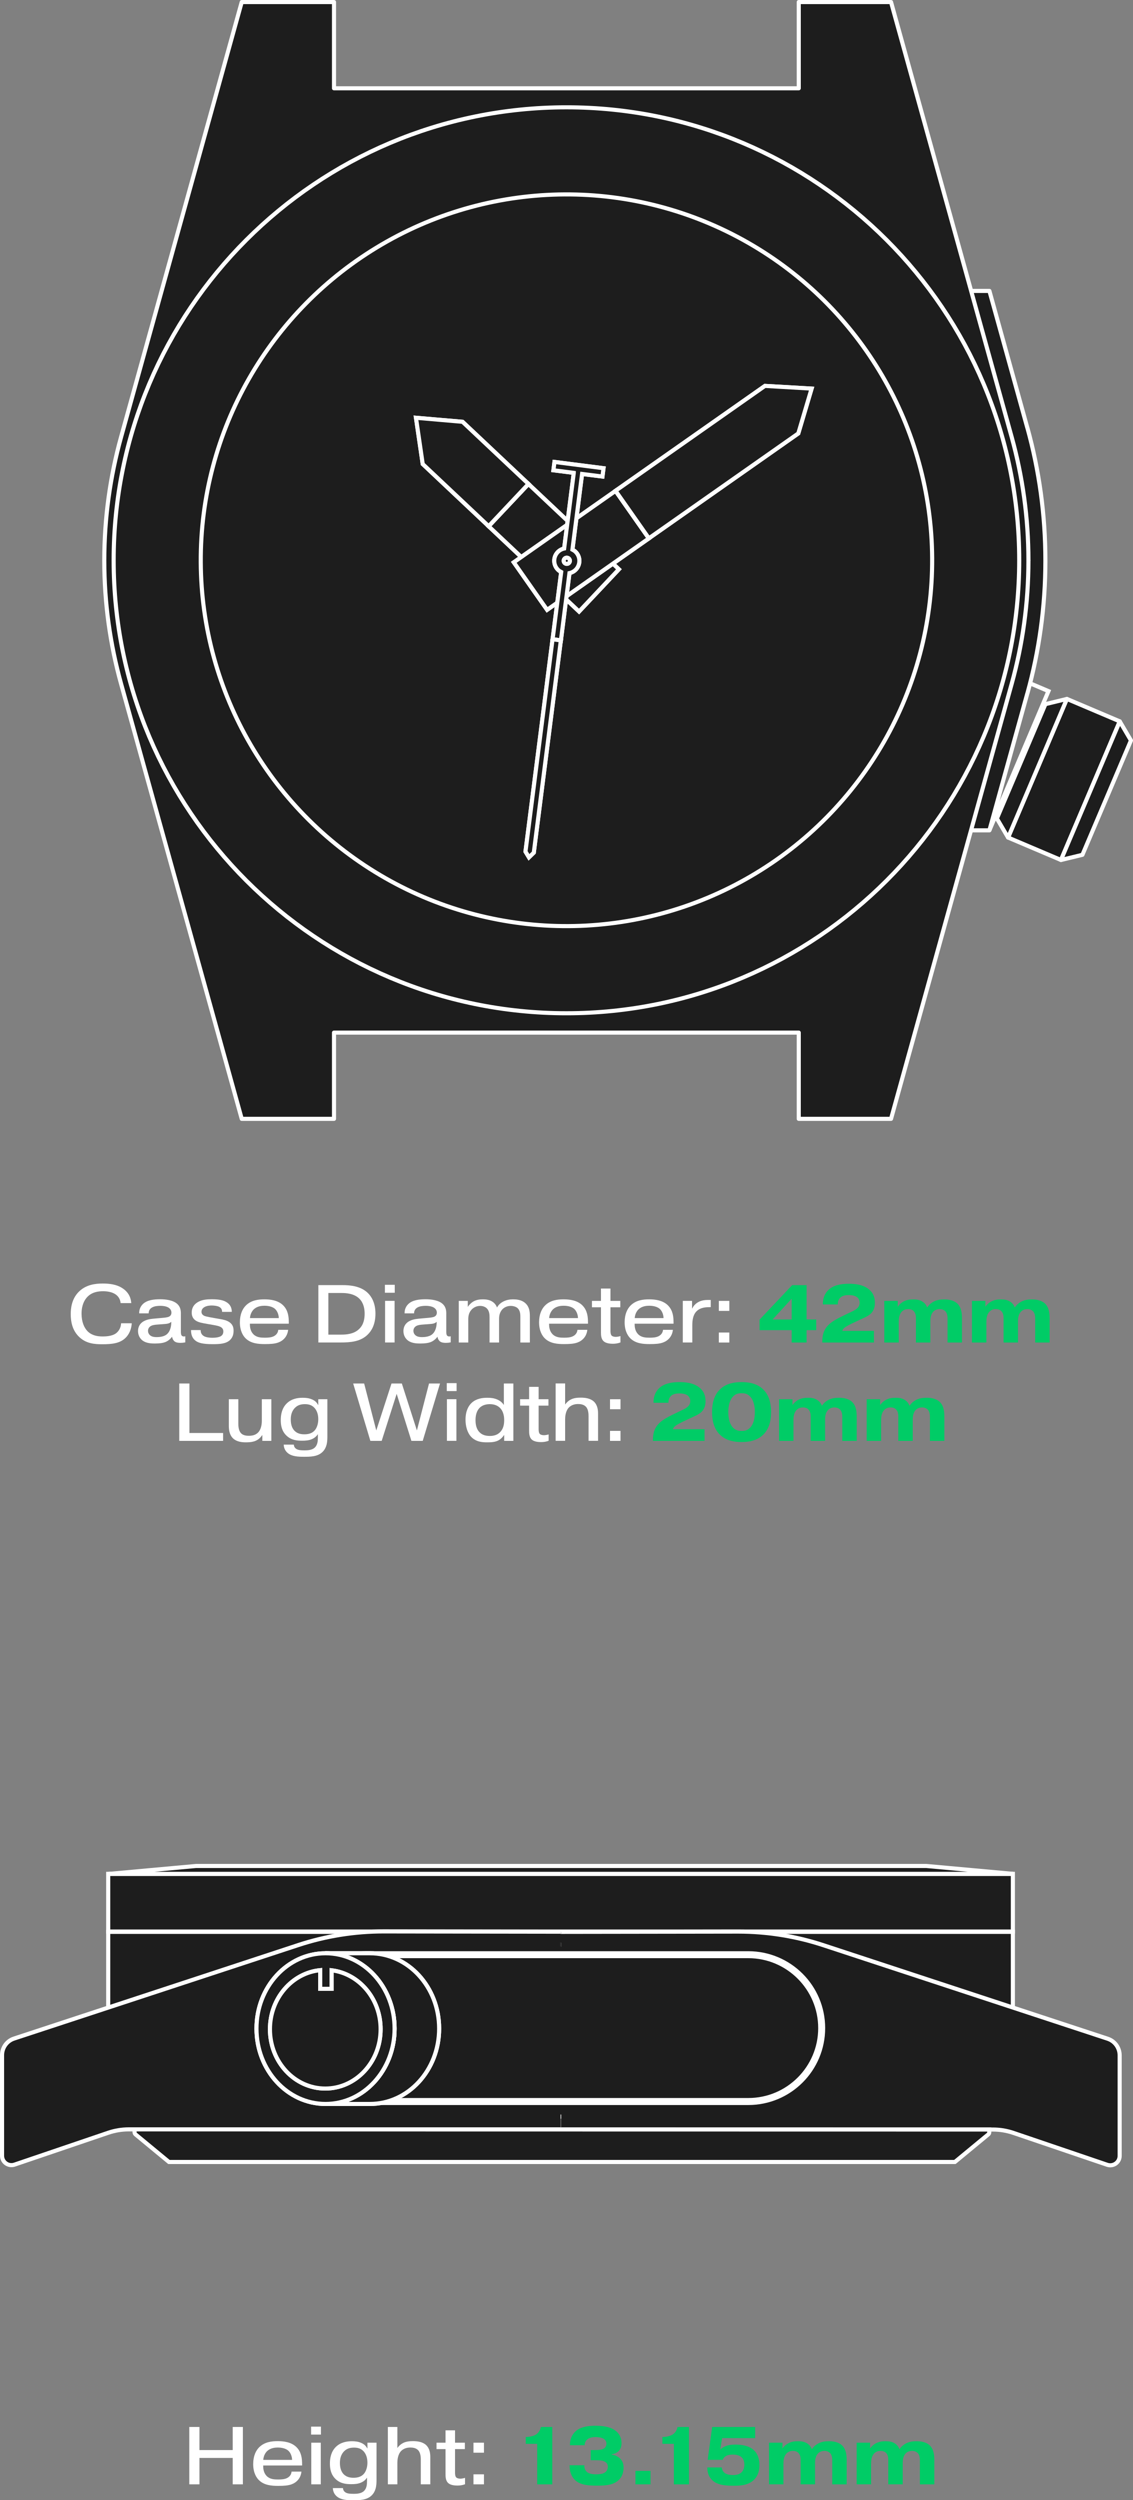 <?xml version="1.0" encoding="UTF-8"?>
<svg id="Layer_2" data-name="Layer 2" xmlns="http://www.w3.org/2000/svg" viewBox="0 0 276.63 610.19">
  <rect x="0" y="0" width="276.63" height="610.19" fill="#808080" stroke="none"/>
  <defs>
    <style>
      .cls-1, .cls-2 {
        stroke-miterlimit: 10;
      }

      .cls-1, .cls-2, .cls-3 {
        stroke: #fff;
      }

      .cls-1, .cls-3 {
        fill: #1d1d1d;
      }

      .cls-2 {
        fill: none;
      }

      .cls-3 {
        stroke-linejoin: round;
      }

      .cls-4 {
        fill: #fff;
      }

      .cls-4, .cls-5 {
        stroke-width: 0px;
      }

      .cls-5 {
        fill: #0c6;
      }
    </style>
  </defs>
  <g id="Layer_2-2" data-name="Layer 2">
    <g>
      <path class="cls-4" d="m32.17,322.95c-.08,1.48-.68,2.7-1.42,3.46-1.36,1.42-3.3,1.66-5.76,1.66-1.9,0-4.08-.14-5.84-1.96-1.52-1.58-1.88-3.6-1.88-5.4,0-1.4.22-3.68,1.94-5.42,1.72-1.74,3.98-2.04,5.9-2.04,1.56,0,3.32.2,4.72,1.1,1.76,1.12,2.14,2.62,2.22,3.68h-2.6c-.1-1.06-.64-1.7-1.16-2.08-.94-.7-2.3-.82-3.1-.82-1.2,0-2.68.18-3.84,1.36-.68.7-1.44,1.96-1.44,4.12,0,2,.64,3.44,1.46,4.28,1.08,1.08,2.48,1.28,3.72,1.28.74,0,2.26-.06,3.22-.76.56-.42,1.2-1.22,1.26-2.46h2.6Z"/>
      <path class="cls-4" d="m33.98,320.53c-.02-1.08.44-1.8.88-2.24,1.04-1.04,2.76-1.2,4.3-1.2,1.24,0,3.22.2,4.22,1.24.88.9.78,1.96.78,2.72v3.92c0,.52.06.82.2.98.06.08.22.22.52.22.16,0,.28-.02.36-.06v1.5c-.38.08-.74.12-1.16.12-.38,0-1.02-.02-1.44-.34-.3-.22-.56-.66-.62-1.16-.4.54-1,1.06-1.68,1.32-.52.2-1.28.34-2.52.34-.8,0-2.02-.04-2.92-.66-.6-.42-1.2-1.2-1.2-2.38,0-.92.38-1.54.74-1.9.24-.26.82-.72,1.92-.96.64-.14,1.36-.18,2.2-.26l1.14-.1c.94-.08,1.52-.18,1.84-.48.18-.16.32-.42.32-.78,0-.44-.18-.94-.82-1.3-.6-.32-1.42-.38-1.88-.38-.66,0-1.5.08-2.06.42-.68.4-.8.98-.8,1.42h-2.32Zm7.84,2.06c-.52.48-1.04.5-2.1.58l-1.1.08c-.94.06-1.44.16-1.82.38-.32.2-.66.56-.66,1.16,0,.5.24.9.56,1.14.46.36,1.1.4,1.58.4.7,0,1.64-.12,2.28-.56,1.18-.82,1.26-2.52,1.26-3v-.18Z"/>
      <path class="cls-4" d="m48.99,324.61v.06c0,.82.46,1.22.8,1.42.54.32,1.48.4,2.02.4,1.26,0,1.82-.24,1.98-.32.48-.24.74-.62.74-1.24,0-.58-.32-.92-.78-1.14-.38-.18-.86-.28-1.86-.46l-1.28-.22c-1.24-.22-2.06-.36-2.7-.74-.72-.44-1.1-1.08-1.1-2.02,0-1,.4-1.92,1.48-2.56,1.1-.66,2.46-.7,3.44-.7,1.78,0,2.74.24,3.42.62,1.26.7,1.44,1.72,1.44,2.46h-2.36c0-.38-.08-.88-.7-1.22-.44-.24-1.26-.34-1.84-.34-.28,0-1.12.02-1.76.38-.66.38-.74.9-.74,1.18s.12.66.6.92c.2.12.56.24,2.5.58l1.38.24c.7.12,1.7.28,2.44.84.72.56.92,1.22.92,2s-.16,1.6-.86,2.28c-.98.94-2.52,1.02-4.26,1.02-2.42,0-3.4-.34-3.96-.7-1.14-.74-1.3-1.84-1.3-2.68v-.06h2.34Z"/>
      <path class="cls-4" d="m70.35,324.55c-.16,1.56-1.14,2.64-2.42,3.1-.82.3-1.84.38-3.26.38-1.6,0-3.44-.14-4.72-1.42-.5-.5-1.38-1.66-1.38-3.9,0-2.04.7-3.34,1.46-4.1,1.3-1.3,3.06-1.5,4.52-1.5s3.38.22,4.64,1.52c1.18,1.22,1.32,2.78,1.32,4.12v.3h-9.5v.12c0,.66.1,1.66.82,2.42.78.82,1.86.88,2.82.88.8,0,1.62-.04,2.28-.4.78-.44.96-1.06,1.02-1.52h2.4Zm-2.28-2.86c-.02-.94-.42-1.82-.96-2.28-.82-.7-2.12-.74-2.56-.74-.64,0-1.7.1-2.5.8-.5.44-.96,1.22-1.02,2.22h7.04Z"/>
      <path class="cls-4" d="m83.63,313.64c1.82,0,4.44.2,6.2,1.94.8.78,1.84,2.32,1.84,5.02s-1,4.24-1.88,5.1c-1.74,1.72-4.12,1.94-6.66,1.94h-5.4v-14h5.9Zm-3.46,12.08h3.18c1.26,0,3.02-.14,4.28-1.32,1.16-1.06,1.4-2.52,1.4-3.8,0-1.06-.2-2.58-1.3-3.66-1.28-1.26-3.22-1.38-4.32-1.38h-3.24v10.16Z"/>
      <path class="cls-4" d="m93.98,313.56h2.4v1.94h-2.4v-1.94Zm2.36,3.92v10.16h-2.32v-10.16h2.32Z"/>
      <path class="cls-4" d="m98.78,320.53c-.02-1.08.44-1.8.88-2.24,1.04-1.04,2.76-1.2,4.3-1.2,1.24,0,3.22.2,4.22,1.24.88.9.78,1.96.78,2.72v3.92c0,.52.06.82.2.98.06.08.22.22.52.22.16,0,.28-.02.36-.06v1.5c-.38.08-.74.12-1.16.12-.38,0-1.02-.02-1.44-.34-.3-.22-.56-.66-.62-1.16-.4.54-1,1.06-1.68,1.32-.52.2-1.28.34-2.52.34-.8,0-2.02-.04-2.92-.66-.6-.42-1.2-1.2-1.2-2.38,0-.92.38-1.54.74-1.9.24-.26.82-.72,1.92-.96.64-.14,1.36-.18,2.2-.26l1.14-.1c.94-.08,1.52-.18,1.84-.48.18-.16.32-.42.32-.78,0-.44-.18-.94-.82-1.3-.6-.32-1.42-.38-1.88-.38-.66,0-1.5.08-2.06.42-.68.4-.8.98-.8,1.42h-2.32Zm7.84,2.06c-.52.48-1.04.5-2.1.58l-1.1.08c-.94.06-1.44.16-1.82.38-.32.2-.66.56-.66,1.16,0,.5.24.9.56,1.14.46.36,1.1.4,1.58.4.7,0,1.64-.12,2.28-.56,1.18-.82,1.26-2.52,1.26-3v-.18Z"/>
      <path class="cls-4" d="m114.21,317.49v1.46c.32-.48.82-1,1.38-1.32.74-.42,1.52-.52,2.3-.52.62,0,1.48.06,2.22.5.44.26.96.72,1.24,1.5.3-.56.74-1.04,1.48-1.44.84-.44,1.68-.56,2.42-.56.66,0,2.02.04,3,.92,1.02.92,1.12,2.1,1.12,3.24v6.38h-2.32v-6.26c0-.54-.02-1.48-.62-2.08-.42-.42-1.14-.6-1.74-.6-.68,0-1.42.24-1.96.76-.42.42-.88,1.16-.88,2.34v5.84h-2.32v-6.22c0-.62-.06-1.58-.74-2.18-.38-.34-.96-.54-1.56-.54-.8,0-1.56.34-2.08.9-.7.74-.82,1.62-.82,2.38v5.66h-2.32v-10.16h2.2Z"/>
      <path class="cls-4" d="m143.4,324.55c-.16,1.56-1.14,2.64-2.42,3.1-.82.3-1.84.38-3.26.38-1.6,0-3.44-.14-4.72-1.42-.5-.5-1.38-1.66-1.38-3.9,0-2.04.7-3.34,1.46-4.1,1.3-1.3,3.06-1.5,4.52-1.5s3.38.22,4.64,1.52c1.18,1.22,1.32,2.78,1.32,4.12v.3h-9.5v.12c0,.66.1,1.66.82,2.42.78.82,1.86.88,2.82.88.8,0,1.62-.04,2.28-.4.78-.44.96-1.06,1.02-1.52h2.4Zm-2.28-2.86c-.02-.94-.42-1.82-.96-2.28-.82-.7-2.12-.74-2.56-.74-.64,0-1.7.1-2.5.8-.5.44-.96,1.22-1.02,2.22h7.04Z"/>
      <path class="cls-4" d="m144.53,317.49h2.2v-3.02h2.32v3.02h2.4v1.56h-2.4v5.74c0,.32.02.88.28,1.16.22.24.68.32,1,.32.34,0,.8-.08,1.16-.2v1.56c-.66.24-1.22.32-1.86.32-.56,0-1.68-.06-2.28-.64-.58-.56-.62-1.48-.62-2.06v-6.2h-2.2v-1.56Z"/>
      <path class="cls-4" d="m164.29,324.55c-.16,1.56-1.14,2.64-2.42,3.1-.82.3-1.84.38-3.26.38-1.6,0-3.44-.14-4.72-1.42-.5-.5-1.38-1.66-1.38-3.9,0-2.04.7-3.34,1.46-4.1,1.3-1.3,3.06-1.5,4.52-1.5s3.38.22,4.64,1.52c1.18,1.22,1.32,2.78,1.32,4.12v.3h-9.5v.12c0,.66.1,1.66.82,2.42.78.82,1.86.88,2.82.88.8,0,1.62-.04,2.28-.4.78-.44.96-1.06,1.02-1.52h2.4Zm-2.28-2.86c-.02-.94-.42-1.82-.96-2.28-.82-.7-2.12-.74-2.56-.74-.64,0-1.7.1-2.5.8-.5.44-.96,1.22-1.02,2.22h7.04Z"/>
      <path class="cls-4" d="m173.53,319.02h-.18c-.7,0-2.22-.04-3.26.98-.9.88-1.06,2.22-1.06,3.5v4.14h-2.32v-10.16h2.26v1.86h.04c.2-.4.62-1.1,1.52-1.58.92-.5,1.92-.5,2.62-.5h.38v1.76Z"/>
      <path class="cls-4" d="m175.51,317.49h2.56v2.44h-2.56v-2.44Zm0,7.72h2.56v2.44h-2.56v-2.44Z"/>
      <path class="cls-5" d="m185.45,324.63v-2.56l7.96-8.42h3.52v8.38h2.36v2.6h-2.36v3.02h-3.64v-3.02h-7.84Zm7.84-2.6v-5.08l-4.66,5.08h4.66Z"/>
      <path class="cls-5" d="m213.37,327.65h-12.6v-.1c0-1.4.16-2.94,1.66-4.34.82-.76,1.9-1.34,3.04-1.9l1.56-.76c.88-.42,1.58-.7,2.12-1.14.46-.38.74-.84.74-1.46,0-.82-.42-1.26-.84-1.5-.34-.2-.9-.38-1.84-.38-.62,0-1.42.08-1.98.56-.24.22-.68.7-.68,1.58v.14h-3.64v-.08c0-1.92.82-3.06,1.68-3.74,1.44-1.14,3.58-1.22,4.68-1.22,1.38,0,3.2.16,4.56,1.12,1.32.92,1.78,2.12,1.78,3.52,0,1-.24,1.94-1.06,2.7-.68.62-1.64.98-2.52,1.4l-1.24.58c-1.3.6-1.9.94-2.34,1.22-.36.24-.64.46-.8.96h7.72v2.84Z"/>
      <path class="cls-5" d="m219.19,317.49v1.42c.32-.46.76-.92,1.4-1.26.78-.42,1.54-.52,2.44-.52.76,0,1.46.1,2.1.48.74.42,1.06,1.02,1.24,1.48.46-.7,1.02-1.12,1.5-1.38.84-.46,1.72-.58,2.64-.58.82,0,2.3.1,3.26,1.04,1.04,1.02,1.1,2.6,1.1,3.66v5.82h-3.52v-5.86c0-.78-.16-1.42-.58-1.82-.22-.2-.64-.48-1.34-.48-.76,0-1.24.3-1.54.6-.62.62-.74,1.66-.74,2.3v5.26h-3.52v-5.94c0-.5-.04-1.26-.6-1.78-.38-.36-.88-.44-1.28-.44-.54,0-1.04.14-1.48.54-.78.72-.84,1.88-.84,2.64v4.98h-3.52v-10.16h3.28Z"/>
      <path class="cls-5" d="m240.59,317.49v1.42c.32-.46.76-.92,1.4-1.26.78-.42,1.54-.52,2.44-.52.76,0,1.46.1,2.1.48.74.42,1.06,1.02,1.24,1.48.46-.7,1.02-1.12,1.5-1.38.84-.46,1.72-.58,2.64-.58.82,0,2.3.1,3.26,1.04,1.04,1.02,1.1,2.6,1.1,3.66v5.82h-3.52v-5.86c0-.78-.16-1.42-.58-1.82-.22-.2-.64-.48-1.34-.48-.76,0-1.24.3-1.54.6-.62.62-.74,1.66-.74,2.3v5.26h-3.52v-5.94c0-.5-.04-1.26-.6-1.78-.38-.36-.88-.44-1.28-.44-.54,0-1.04.14-1.48.54-.78.72-.84,1.88-.84,2.64v4.98h-3.52v-10.16h3.28Z"/>
      <path class="cls-4" d="m54.47,351.65h-10.7v-14h2.48v12.08h8.22v1.92Z"/>
      <path class="cls-4" d="m64.05,351.65v-1.38h-.06c-.5.8-1.16,1.18-1.56,1.36-.44.2-1.18.38-2.4.38-.92,0-2.24-.12-3.12-.96-1-.96-1.04-2.38-1.04-3.14v-6.42h2.32v6.02c0,1.4.4,2.02.7,2.32.54.52,1.32.58,1.86.58.74,0,1.68-.12,2.36-.9.56-.64.82-1.68.82-2.78v-5.24h2.32v10.16h-2.2Z"/>
      <path class="cls-4" d="m71.73,352.57c.04.38.18.84.78,1.14.36.18.84.26,1.86.26.74,0,1.76-.06,2.42-.62.74-.64.82-1.64.82-2.46v-.88c-.32.5-.76.9-1.42,1.2-.8.36-1.66.4-2.4.4-1.2,0-2.62-.1-3.8-1.2-1.24-1.14-1.44-2.64-1.44-3.82,0-1.36.28-2.9,1.44-4.06,1.2-1.2,2.74-1.4,3.94-1.4.76,0,1.56.08,2.34.44.66.3,1.08.7,1.38,1.3h.06v-1.38h2.22v9.18c0,1.28-.14,2.64-1.16,3.66-1.2,1.2-3.02,1.2-4.58,1.2-1.38,0-2.9-.06-3.92-.9-.5-.42-.96-1.06-1-2.06h2.46Zm5-3.36c.7-.7.98-1.86.98-2.84,0-1.32-.42-2.2-.9-2.74-.74-.82-1.62-.94-2.38-.94-.86,0-1.72.18-2.44.92-.48.5-1,1.34-1,2.8s.44,2.28.9,2.76c.74.76,1.68.88,2.42.88s1.7-.12,2.42-.84Z"/>
      <path class="cls-4" d="m93.19,351.65h-2.76l-4.2-14h2.68l2.96,11.46,3.72-11.46h2.52l3.68,11.46,2.96-11.46h2.68l-4.22,14h-2.76l-3.6-11.48-3.66,11.48Z"/>
      <path class="cls-4" d="m109.08,337.56h2.4v1.94h-2.4v-1.94Zm2.36,3.92v10.16h-2.32v-10.16h2.32Z"/>
      <path class="cls-4" d="m125.34,351.65h-2.24v-1.4h-.06c-.34.56-.84,1.02-1.38,1.3-.78.4-1.74.46-2.64.46-1.04,0-2.7-.02-3.96-1.32-1-1.04-1.4-2.7-1.4-4.2,0-2.18.76-3.44,1.52-4.14,1.14-1.04,2.62-1.22,3.8-1.22.84,0,1.64.08,2.46.44.76.34,1.24.8,1.58,1.32v-5.24h2.32v14Zm-8.26-8.04c-.52.54-.98,1.46-.98,2.98s.44,2.42.98,2.96c.72.74,1.66.9,2.52.9.8,0,1.76-.16,2.52-.94.84-.86.98-2.02.98-2.92,0-.66-.08-2.04-1.02-2.98-.54-.54-1.34-.92-2.48-.92-.62,0-1.72.1-2.52.92Z"/>
      <path class="cls-4" d="m126.99,341.49h2.2v-3.02h2.32v3.02h2.4v1.56h-2.4v5.74c0,.32.02.88.28,1.16.22.24.68.32,1,.32.34,0,.8-.08,1.16-.2v1.56c-.66.24-1.22.32-1.86.32-.56,0-1.68-.06-2.28-.64-.58-.56-.62-1.48-.62-2.06v-6.2h-2.2v-1.56Z"/>
      <path class="cls-4" d="m137.98,337.64v5.14c.36-.52.84-.94,1.34-1.2.8-.42,1.7-.48,2.46-.48.98,0,2.34.12,3.24.98.92.9,1,2.14,1,2.96v6.6h-2.32v-5.92c0-.54,0-1.74-.66-2.42-.58-.6-1.44-.64-1.92-.64-.66,0-1.54.16-2.22.84-.84.86-.92,2.3-.92,2.88v5.26h-2.32v-14h2.32Z"/>
      <path class="cls-4" d="m148.94,341.49h2.56v2.44h-2.56v-2.44Zm0,7.72h2.56v2.44h-2.56v-2.44Z"/>
      <path class="cls-5" d="m172.02,351.65h-12.6v-.1c0-1.4.16-2.94,1.66-4.34.82-.76,1.9-1.34,3.04-1.9l1.56-.76c.88-.42,1.58-.7,2.12-1.14.46-.38.74-.84.74-1.46,0-.82-.42-1.26-.84-1.5-.34-.2-.9-.38-1.84-.38-.62,0-1.42.08-1.98.56-.24.22-.68.7-.68,1.58v.14h-3.64v-.08c0-1.92.82-3.06,1.68-3.74,1.44-1.14,3.58-1.22,4.68-1.22,1.38,0,3.2.16,4.56,1.12,1.32.92,1.78,2.12,1.78,3.52,0,1-.24,1.94-1.06,2.7-.68.62-1.64.98-2.52,1.4l-1.24.58c-1.3.6-1.9.94-2.34,1.22-.36.24-.64.46-.8.96h7.72v2.84Z"/>
      <path class="cls-5" d="m186.34,350.15c-1.6,1.56-3.72,1.78-5.28,1.78s-3.68-.22-5.28-1.78c-1.7-1.66-1.92-3.98-1.92-5.52s.22-3.88,1.92-5.54c1.6-1.56,3.72-1.78,5.28-1.78s3.68.22,5.28,1.78c1.7,1.66,1.92,3.98,1.92,5.54s-.22,3.86-1.92,5.52Zm-7.24-9.44c-.98.9-1.28,2.42-1.28,3.92,0,1.78.44,3.16,1.28,3.92.62.56,1.3.68,1.96.68s1.3-.08,1.96-.68c.98-.9,1.28-2.44,1.28-3.92s-.3-3.02-1.28-3.92c-.68-.64-1.32-.68-1.96-.68s-1.28.04-1.96.68Z"/>
      <path class="cls-5" d="m193.49,341.49v1.42c.32-.46.76-.92,1.4-1.26.78-.42,1.54-.52,2.44-.52.76,0,1.46.1,2.1.48.74.42,1.06,1.02,1.24,1.48.46-.7,1.02-1.12,1.5-1.38.84-.46,1.72-.58,2.64-.58.82,0,2.3.1,3.26,1.04,1.04,1.02,1.1,2.6,1.1,3.66v5.82h-3.52v-5.86c0-.78-.16-1.42-.58-1.82-.22-.2-.64-.48-1.34-.48-.76,0-1.24.3-1.54.6-.62.62-.74,1.66-.74,2.3v5.26h-3.52v-5.94c0-.5-.04-1.26-.6-1.78-.38-.36-.88-.44-1.28-.44-.54,0-1.04.14-1.48.54-.78.72-.84,1.88-.84,2.64v4.98h-3.52v-10.16h3.28Z"/>
      <path class="cls-5" d="m214.89,341.49v1.42c.32-.46.76-.92,1.4-1.26.78-.42,1.54-.52,2.44-.52.76,0,1.46.1,2.1.48.74.42,1.06,1.02,1.24,1.48.46-.7,1.02-1.12,1.5-1.38.84-.46,1.72-.58,2.64-.58.82,0,2.3.1,3.26,1.04,1.04,1.02,1.1,2.6,1.1,3.66v5.82h-3.52v-5.86c0-.78-.16-1.42-.58-1.82-.22-.2-.64-.48-1.34-.48-.76,0-1.24.3-1.54.6-.62.62-.74,1.66-.74,2.3v5.26h-3.52v-5.94c0-.5-.04-1.26-.6-1.78-.38-.36-.88-.44-1.28-.44-.54,0-1.04.14-1.48.54-.78.72-.84,1.88-.84,2.64v4.98h-3.52v-10.16h3.28Z"/>
    </g>
    <g>
      <path class="cls-4" d="m48.7,606.31h-2.48v-14h2.48v5.64h8.12v-5.64h2.48v14h-2.48v-6.44h-8.12v6.44Z"/>
      <path class="cls-4" d="m73.6,603.21c-.16,1.56-1.14,2.64-2.42,3.1-.82.3-1.84.38-3.26.38-1.6,0-3.44-.14-4.72-1.42-.5-.5-1.38-1.66-1.38-3.9,0-2.04.7-3.34,1.46-4.1,1.3-1.3,3.06-1.5,4.52-1.5s3.38.22,4.64,1.52c1.18,1.22,1.32,2.78,1.32,4.12v.3h-9.5v.12c0,.66.1,1.66.82,2.42.78.82,1.86.88,2.82.88.8,0,1.62-.04,2.28-.4.78-.44.96-1.06,1.02-1.52h2.4Zm-2.28-2.86c-.02-.94-.42-1.82-.96-2.28-.82-.7-2.12-.74-2.56-.74-.64,0-1.7.1-2.5.8-.5.44-.96,1.22-1.02,2.22h7.04Z"/>
      <path class="cls-4" d="m75.96,592.23h2.4v1.94h-2.4v-1.94Zm2.36,3.92v10.16h-2.32v-10.16h2.32Z"/>
      <path class="cls-4" d="m83.73,607.23c.04.38.18.84.78,1.14.36.18.84.26,1.86.26.74,0,1.76-.06,2.42-.62.74-.64.82-1.64.82-2.46v-.88c-.32.5-.76.9-1.42,1.2-.8.36-1.66.4-2.4.4-1.2,0-2.62-.1-3.8-1.2-1.24-1.14-1.44-2.64-1.44-3.82,0-1.36.28-2.9,1.44-4.06s2.74-1.4,3.94-1.4c.76,0,1.56.08,2.34.44.66.3,1.08.7,1.38,1.3h.06v-1.38h2.22v9.18c0,1.28-.14,2.64-1.16,3.66-1.2,1.2-3.02,1.2-4.58,1.2-1.38,0-2.9-.06-3.92-.9-.5-.42-.96-1.06-1-2.06h2.46Zm5-3.36c.7-.7.98-1.86.98-2.84,0-1.32-.42-2.2-.9-2.74-.74-.82-1.62-.94-2.38-.94-.86,0-1.72.18-2.44.92-.48.5-1,1.34-1,2.8s.44,2.28.9,2.76c.74.76,1.68.88,2.42.88s1.7-.12,2.42-.84Z"/>
      <path class="cls-4" d="m97.02,592.31v5.14c.36-.52.84-.94,1.34-1.2.8-.42,1.7-.48,2.46-.48.98,0,2.34.12,3.24.98.92.9,1,2.14,1,2.96v6.6h-2.32v-5.92c0-.54,0-1.74-.66-2.42-.58-.6-1.44-.64-1.92-.64-.66,0-1.54.16-2.22.84-.84.86-.92,2.3-.92,2.88v5.26h-2.32v-14h2.32Z"/>
      <path class="cls-4" d="m106.58,596.15h2.2v-3.02h2.32v3.02h2.4v1.56h-2.4v5.74c0,.32.02.88.28,1.16.22.24.68.32,1,.32.34,0,.8-.08,1.16-.2v1.56c-.66.24-1.22.32-1.86.32-.56,0-1.68-.06-2.28-.64-.58-.56-.62-1.48-.62-2.06v-6.2h-2.2v-1.56Z"/>
      <path class="cls-4" d="m115.6,596.15h2.56v2.44h-2.56v-2.44Zm0,7.72h2.56v2.44h-2.56v-2.44Z"/>
      <path class="cls-5" d="m128.36,594.75h.12c.9,0,1.92-.26,2.48-.66.42-.3.92-.88,1.1-1.78h2.78v14h-3.68v-9.88h-2.8v-1.68Z"/>
      <path class="cls-5" d="m142.67,601.65v.08c0,.38.04,1.12.72,1.64.6.44,1.6.5,2.12.5.58,0,1.52-.06,2.08-.38.44-.26.82-.78.82-1.48s-.4-1.12-1.02-1.36c-.64-.24-1.46-.22-2.4-.22h-.76v-2.48h.78c1.26,0,2.12-.08,2.6-.5.28-.24.46-.64.46-1.06,0-.44-.2-.96-.84-1.28-.46-.24-1.3-.34-1.84-.34-.72,0-1.44.16-1.9.5-.28.2-.74.66-.74,1.5h-3.6v-.06c0-1.96,1-3.06,1.62-3.54,1.28-1,3.22-1.16,4.6-1.16,2.48,0,3.78.5,4.48.92,1.5.9,1.9,2.22,1.9,3.34,0,.68-.16,1.38-.72,1.94-.16.16-.72.66-1.66.76v.1c.86.1,1.56.5,2.02.94.62.62.86,1.36.86,2.22,0,1.28-.42,2.24-1.06,2.9-1.22,1.28-3.02,1.5-5.32,1.5-2.08,0-4.26-.08-5.6-1.48-1.02-1.08-1.2-2.44-1.2-3.44v-.06h3.6Z"/>
      <path class="cls-5" d="m155.15,603.03h3.68v3.28h-3.68v-3.28Z"/>
      <path class="cls-5" d="m161.73,594.75h.12c.9,0,1.92-.26,2.48-.66.42-.3.92-.88,1.1-1.78h2.78v14h-3.68v-9.88h-2.8v-1.68Z"/>
      <path class="cls-5" d="m176.22,602.19c.06.72.46,1.16.76,1.38.52.38,1.38.48,1.98.48.46,0,1.4-.04,2.04-.62.36-.32.74-.94.74-1.96,0-.92-.34-1.46-.68-1.76-.36-.34-1.02-.66-2.16-.66-.96,0-1.42.22-1.6.32-.3.16-.64.44-.84.96h-3.68l1.1-8.02h10.5v2.72h-8.08l-.44,2.8c.4-.4.84-.68,1.44-.9.72-.26,1.44-.32,2.26-.32,1.34,0,3.32.2,4.58,1.44.64.64,1.28,1.74,1.28,3.56s-.6,2.9-1.4,3.66c-1.44,1.36-3.52,1.38-4.82,1.38-1.74,0-3.48-.1-4.7-.88-.78-.5-1.8-1.52-1.8-3.52v-.06h3.52Z"/>
      <path class="cls-5" d="m191.04,596.15v1.42c.32-.46.76-.92,1.4-1.26.78-.42,1.54-.52,2.44-.52.76,0,1.46.1,2.1.48.74.42,1.06,1.02,1.24,1.48.46-.7,1.02-1.12,1.5-1.38.84-.46,1.72-.58,2.64-.58.82,0,2.3.1,3.26,1.04,1.04,1.02,1.1,2.6,1.1,3.66v5.82h-3.52v-5.86c0-.78-.16-1.42-.58-1.82-.22-.2-.64-.48-1.34-.48-.76,0-1.24.3-1.54.6-.62.62-.74,1.66-.74,2.3v5.26h-3.52v-5.94c0-.5-.04-1.26-.6-1.78-.38-.36-.88-.44-1.28-.44-.54,0-1.04.14-1.48.54-.78.72-.84,1.88-.84,2.64v4.98h-3.52v-10.16h3.28Z"/>
      <path class="cls-5" d="m212.44,596.15v1.42c.32-.46.76-.92,1.4-1.26.78-.42,1.54-.52,2.44-.52.76,0,1.46.1,2.1.48.74.42,1.06,1.02,1.24,1.48.46-.7,1.02-1.12,1.5-1.38.84-.46,1.72-.58,2.64-.58.82,0,2.3.1,3.26,1.04,1.04,1.02,1.1,2.6,1.1,3.66v5.82h-3.52v-5.86c0-.78-.16-1.42-.58-1.82-.22-.2-.64-.48-1.34-.48-.76,0-1.24.3-1.54.6-.62.62-.74,1.66-.74,2.3v5.26h-3.52v-5.94c0-.5-.04-1.26-.6-1.78-.38-.36-.88-.44-1.28-.44-.54,0-1.04.14-1.48.54-.78.72-.84,1.88-.84,2.64v4.98h-3.52v-10.16h3.28Z"/>
    </g>
    <g>
      <path class="cls-3" d="m237.14,202.65h4.43l9.27-33.44h.01c2.86-10.31,4.39-21.17,4.39-32.38s-1.53-22.07-4.39-32.39h-.01s-9.27-33.44-9.27-33.44h-4.43"/>
      <path class="cls-3" d="m247.02,106.71L217.55.5h-22.53v21.05h-113.47V.5h-22.53l-29.47,106.21c-2.66,9.58-4.08,19.66-4.09,30.07,0,10.41,1.43,20.49,4.09,30.07l29.47,106.21h22.53v-21.05h113.47v21.05h22.53l29.47-106.21c2.66-9.57,4.08-19.66,4.08-30.07,0-10.41-1.43-20.49-4.08-30.07Z"/>
      <path class="cls-1" d="m138.3,26.19c-61.06,0-110.55,49.49-110.55,110.55s49.5,110.55,110.55,110.55,110.55-49.49,110.55-110.55S199.35,26.19,138.3,26.19Zm0,198.42c-48.53,0-87.87-39.34-87.87-87.87s39.34-87.87,87.87-87.87,87.87,39.34,87.87,87.87-39.34,87.87-87.87,87.87Z"/>
      <circle class="cls-1" cx="138.3" cy="136.74" r="87.87"/>
      <circle class="cls-1" cx="138.3" cy="136.74" r="89.29" transform="translate(-.71 .72) rotate(-.3)"/>
      <path class="cls-1" d="m251.11,136.74s0,.03,0,.05c0,.02,0,.03,0,.05v-.09Z"/>
      <rect class="cls-1" x="128.12" y="118.5" width="14.17" height="30.35" transform="translate(-54.81 140.37) rotate(-46.69)"/>
      <rect class="cls-1" x="128.12" y="118.5" width="14.17" height="30.35" transform="translate(-54.81 140.37) rotate(-46.69)"/>
      <polygon class="cls-1" points="103.21 113.25 101.56 101.96 112.93 102.94 129.03 118.11 119.31 128.42 103.21 113.25"/>
      <polygon class="cls-1" points="103.21 113.25 101.56 101.96 112.93 102.94 129.03 118.11 119.31 128.42 103.21 113.25"/>
      <rect class="cls-1" x="126.76" y="127.21" width="30.35" height="14.17" transform="translate(-51.39 105.92) rotate(-35.06)"/>
      <rect class="cls-1" x="126.76" y="127.21" width="30.35" height="14.17" transform="translate(-51.39 105.92) rotate(-35.06)"/>
      <path class="cls-1" d="m140.88,136.83c0,1.41-1.14,2.55-2.54,2.55-1.41,0-2.55-1.14-2.55-2.54,0-1.41,1.14-2.55,2.54-2.55,1.41,0,2.55,1.14,2.55,2.54"/>
      <path class="cls-1" d="m140.88,136.83c0,1.41-1.14,2.55-2.54,2.55-1.41,0-2.55-1.14-2.55-2.54,0-1.41,1.14-2.55,2.54-2.55,1.41,0,2.55,1.14,2.55,2.54Z"/>
      <polygon class="cls-1" points="186.77 94.18 198.16 94.84 194.91 105.78 158.43 131.38 150.29 119.78 186.77 94.18"/>
      <polygon class="cls-1" points="186.77 94.18 198.16 94.84 194.91 105.78 158.43 131.38 150.29 119.78 186.77 94.18"/>
      <path class="cls-1" d="m140.09,115.41l-2.35,18.46c-.6.13-1.18.44-1.62.93-1.14,1.25-1.05,3.2.21,4.34.21.19.44.33.69.46l-2.1,16.43,2.03.26,2.09-16.42c.6-.13,1.17-.44,1.62-.93,1.14-1.26,1.05-3.2-.21-4.34-.21-.19-.44-.33-.69-.46l2.36-18.47,4.97.63.26-2.03-11.97-1.53-.26,2.03,4.97.63Z"/>
      <path class="cls-1" d="m140.09,115.41l-2.35,18.46c-.6.13-1.18.44-1.62.93-1.14,1.25-1.05,3.2.21,4.34.21.19.44.33.69.46l-2.1,16.43,2.03.26,2.09-16.42c.6-.13,1.17-.44,1.62-.93,1.14-1.26,1.05-3.2-.21-4.34-.21-.19-.44-.33-.69-.46l2.36-18.47,4.97.63.26-2.03-11.97-1.53-.26,2.03,4.97.63Z"/>
      <polygon class="cls-1" points="130.33 208.09 129.15 209.24 128.3 207.83 134.91 156.02 136.94 156.28 130.33 208.09"/>
      <polygon class="cls-1" points="130.33 208.09 129.15 209.24 128.3 207.83 134.91 156.02 136.94 156.28 130.33 208.09"/>
      <path class="cls-1" d="m137.88,137.42c-.31-.28-.33-.75-.05-1.06.28-.31.75-.33,1.06-.05.31.28.33.75.05,1.06-.28.31-.75.33-1.06.05"/>
      <path class="cls-1" d="m137.88,137.42c-.31-.28-.33-.75-.05-1.06.28-.31.75-.33,1.06-.05.31.28.33.75.05,1.06-.28.31-.75.33-1.06.05Z"/>
      <rect class="cls-3" x="241.39" y="183.23" width="36.75" height="14.02" transform="translate(-16.85 355.01) rotate(-67)"/>
      <polyline class="cls-2" points="251.51 166.77 255.99 168.67 241.57 202.65"/>
      <polygon class="cls-3" points="260.49 170.58 255.25 171.85 243.4 199.76 246.13 204.41 260.49 170.58"/>
      <polygon class="cls-3" points="273.4 176.06 276.13 180.71 264.28 208.62 259.04 209.89 273.4 176.06"/>
    </g>
    <g>
      <line class="cls-1" x1="92.5" y1="480.12" x2="92.98" y2="478.92"/>
      <path class="cls-1" d="m92.5,510.36l.48.96-.48-.96Z"/>
      <line class="cls-1" x1="92.98" y1="511.32" x2="92.5" y2="510.36"/>
      <polyline class="cls-1" points="90.34 476.76 90.1 476.76 89.62 476.76 89.14 476.76 88.66 476.76 88.42 476.76 87.94 476.76"/>
      <polyline class="cls-1" points="93.46 477 93.22 477 92.98 477 92.74 477 92.26 477 92.02 477.24 91.78 477.24"/>
      <polyline class="cls-1" points="91.78 513.24 92.02 513.24 92.26 513.24 92.74 513.24 92.98 513.24 93.22 513.24 93.46 513.24"/>
      <line class="cls-1" x1="93.46" y1="477" x2="93.7" y2="477"/>
      <line class="cls-1" x1="93.46" y1="513.24" x2="93.7" y2="513.24"/>
      <polyline class="cls-1" points="89.14 477.96 89.14 477.96 89.38 477.96 89.38 478.2 89.62 478.2 89.86 478.44 89.86 478.68 90.1 478.68 90.34 478.92 90.58 478.92"/>
      <polyline class="cls-1" points="90.58 511.32 90.58 511.32 90.34 511.32 90.1 511.8 89.86 511.8 89.62 512.04 89.38 512.04 89.38 512.28 89.14 512.28 89.14 512.52"/>
      <polyline class="cls-1" points="90.58 511.32 90.58 511.32 90.34 511.32 90.1 511.8 89.86 511.8 89.62 512.04 89.38 512.04 89.38 512.28 89.14 512.28 89.14 512.52"/>
      <polyline class="cls-1" points="92.98 478.92 92.74 478.92 92.5 478.68 92.26 478.68 92.02 478.68 91.78 478.44 91.54 478.44 91.54 478.2 91.3 478.2 91.06 478.2 90.82 478.2 90.82 477.96 90.34 477.96 90.1 477.96 89.38 477.96 89.14 477.96"/>
      <polyline class="cls-1" points="91.3 479.4 91.54 479.64 91.78 479.64 92.02 479.64 92.02 479.88 92.26 479.88 92.5 480.12"/>
      <path class="cls-1" d="m89.14,512.52h.24c1.2,0,.48-.24,1.2-.24l.24-.24h.72v-.24h.72v-.24h.24l.24-.24h.24"/>
      <path class="cls-1" d="m89.14,512.52h.24c1.2,0,.48-.24,1.2-.24l.24-.24h.72v-.24h.72v-.24h.24l.24-.24h.24"/>
      <polyline class="cls-1" points="92.5 510.36 92.26 510.36 92.02 510.36 92.02 510.6 91.78 510.6 91.54 510.6 91.3 510.84"/>
      <polyline class="cls-1" points="92.5 510.36 92.26 510.36 92.02 510.36 92.02 510.6 91.78 510.6 91.54 510.6 91.3 510.84"/>
      <line class="cls-1" x1="247.06" y1="457.32" x2="246.82" y2="457.32"/>
      <line class="cls-1" x1="246.58" y1="457.32" x2="246.1" y2="457.32"/>
      <line class="cls-1" x1="245.86" y1="457.32" x2="245.38" y2="457.32"/>
      <line class="cls-1" x1="244.9" y1="457.32" x2="244.66" y2="457.32"/>
      <line class="cls-1" x1="243.94" y1="457.32" x2="243.46" y2="457.32"/>
      <line class="cls-1" x1="242.74" y1="457.32" x2="242.02" y2="457.32"/>
      <line class="cls-1" x1="241.54" y1="457.32" x2="240.58" y2="457.32"/>
      <line class="cls-1" x1="239.86" y1="457.32" x2="239.14" y2="457.32"/>
      <line class="cls-1" x1="238.18" y1="457.32" x2="237.22" y2="457.32"/>
      <line class="cls-1" x1="236.26" y1="457.32" x2="235.3" y2="457.32"/>
      <line class="cls-1" x1="234.1" y1="457.32" x2="233.14" y2="457.32"/>
      <line class="cls-1" x1="231.94" y1="457.32" x2="230.5" y2="457.32"/>
      <line class="cls-1" x1="229.54" y1="457.32" x2="228.1" y2="457.32"/>
      <line class="cls-1" x1="226.9" y1="457.32" x2="225.46" y2="457.32"/>
      <line class="cls-1" x1="224.02" y1="457.32" x2="222.58" y2="457.32"/>
      <line class="cls-1" x1="221.14" y1="457.32" x2="219.7" y2="457.32"/>
      <line class="cls-1" x1="218.02" y1="457.32" x2="216.58" y2="457.32"/>
      <line class="cls-1" x1="214.9" y1="457.32" x2="213.22" y2="457.32"/>
      <line class="cls-1" x1="211.54" y1="457.32" x2="209.62" y2="457.32"/>
      <line class="cls-1" x1="208.18" y1="457.32" x2="206.26" y2="457.32"/>
      <line class="cls-1" x1="204.58" y1="457.32" x2="202.42" y2="457.32"/>
      <line class="cls-1" x1="200.74" y1="457.32" x2="198.82" y2="457.32"/>
      <line class="cls-1" x1="196.9" y1="457.32" x2="194.98" y2="457.32"/>
      <line class="cls-1" x1="193.06" y1="457.32" x2="190.9" y2="457.32"/>
      <line class="cls-1" x1="188.98" y1="457.32" x2="186.82" y2="457.32"/>
      <line class="cls-1" x1="184.9" y1="457.32" x2="182.74" y2="457.32"/>
      <line class="cls-1" x1="180.58" y1="457.32" x2="178.42" y2="457.32"/>
      <line class="cls-1" x1="176.26" y1="457.32" x2="174.1" y2="457.32"/>
      <line class="cls-1" x1="171.94" y1="457.32" x2="169.78" y2="457.32"/>
      <line class="cls-1" x1="167.62" y1="457.32" x2="165.22" y2="457.32"/>
      <line class="cls-1" x1="163.06" y1="457.32" x2="160.66" y2="457.32"/>
      <line class="cls-1" x1="158.5" y1="457.32" x2="156.34" y2="457.32"/>
      <line class="cls-1" x1="153.94" y1="457.32" x2="151.78" y2="457.32"/>
      <line class="cls-1" x1="149.38" y1="457.32" x2="146.98" y2="457.32"/>
      <line class="cls-1" x1="144.82" y1="457.32" x2="142.42" y2="457.32"/>
      <line class="cls-1" x1="140.26" y1="457.32" x2="137.86" y2="457.32"/>
      <line class="cls-1" x1="135.46" y1="457.32" x2="133.3" y2="457.32"/>
      <line class="cls-1" x1="130.9" y1="457.32" x2="128.5" y2="457.32"/>
      <line class="cls-1" x1="126.34" y1="457.32" x2="123.94" y2="457.32"/>
      <line class="cls-1" x1="121.78" y1="457.32" x2="119.38" y2="457.32"/>
      <line class="cls-1" x1="117.22" y1="457.32" x2="114.82" y2="457.32"/>
      <line class="cls-1" x1="112.66" y1="457.32" x2="110.26" y2="457.32"/>
      <line class="cls-1" x1="108.1" y1="457.32" x2="105.94" y2="457.32"/>
      <line class="cls-1" x1="103.54" y1="457.32" x2="101.38" y2="457.32"/>
      <line class="cls-1" x1="99.22" y1="457.32" x2="97.06" y2="457.32"/>
      <line class="cls-1" x1="94.9" y1="457.32" x2="92.74" y2="457.32"/>
      <line class="cls-1" x1="90.58" y1="457.32" x2="88.66" y2="457.32"/>
      <line class="cls-1" x1="86.5" y1="457.32" x2="84.34" y2="457.32"/>
      <line class="cls-1" x1="82.42" y1="457.32" x2="80.5" y2="457.32"/>
      <line class="cls-1" x1="78.34" y1="457.32" x2="76.42" y2="457.32"/>
      <line class="cls-1" x1="74.5" y1="457.32" x2="72.58" y2="457.32"/>
      <line class="cls-1" x1="70.66" y1="457.32" x2="68.98" y2="457.32"/>
      <line class="cls-1" x1="67.06" y1="457.32" x2="65.38" y2="457.32"/>
      <line class="cls-1" x1="63.46" y1="457.32" x2="61.78" y2="457.32"/>
      <line class="cls-1" x1="60.34" y1="457.32" x2="58.42" y2="457.32"/>
      <line class="cls-1" x1="56.98" y1="457.32" x2="55.3" y2="457.32"/>
      <line class="cls-1" x1="53.86" y1="457.32" x2="52.18" y2="457.32"/>
      <line class="cls-1" x1="50.74" y1="457.32" x2="49.3" y2="457.32"/>
      <line class="cls-1" x1="48.1" y1="457.32" x2="46.66" y2="457.32"/>
      <line class="cls-1" x1="45.22" y1="457.32" x2="44.02" y2="457.32"/>
      <line class="cls-1" x1="42.58" y1="457.32" x2="41.62" y2="457.32"/>
      <line class="cls-1" x1="40.42" y1="457.32" x2="39.22" y2="457.32"/>
      <line class="cls-1" x1="38.26" y1="457.32" x2="37.3" y2="457.32"/>
      <line class="cls-1" x1="36.1" y1="457.32" x2="35.14" y2="457.32"/>
      <line class="cls-1" x1="34.42" y1="457.32" x2="33.46" y2="457.32"/>
      <line class="cls-1" x1="32.74" y1="457.32" x2="31.78" y2="457.32"/>
      <line class="cls-1" x1="31.06" y1="457.32" x2="30.58" y2="457.32"/>
      <line class="cls-1" x1="29.86" y1="457.32" x2="29.38" y2="457.32"/>
      <line class="cls-1" x1="28.9" y1="457.32" x2="28.18" y2="457.32"/>
      <line class="cls-1" x1="27.94" y1="457.32" x2="27.46" y2="457.32"/>
      <line class="cls-1" x1="27.22" y1="457.32" x2="26.74" y2="457.32"/>
      <line class="cls-1" x1="26.74" y1="457.32" x2="26.5" y2="457.32"/>
      <line class="cls-1" x1="247.06" y1="457.32" x2="247.3" y2="457.32"/>
      <polyline class="cls-1" points="26.42 489.97 26.42 471.48 247.3 471.48 247.3 489.95"/>
      <rect class="cls-1" x="26.42" y="457.32" width="220.88" height="14.08"/>
      <path class="cls-1" d="m137.02,474.6h42.88c6.75,0,13.46,1.07,19.87,3.17l69.41,22.74c.59.19.98.74.98,1.35l.03,21.93c0,.59-.58,1-1.13.8l-19.53-6.88c-2.11-.74-4.34-1.12-6.58-1.12h-106.08"/>
      <path class="cls-1" d="m137.02,471.48l43.19-.07c7.08,0,14.12,1.12,20.84,3.33l69.39,22.82c1.75.57,2.93,2.21,2.93,4.05v24.55c0,1.57-1.54,2.67-3.03,2.17l-22.89-7.78c-1.62-.55-3.31-.83-5.02-.83h-105.42"/>
      <path class="cls-1" d="m136.86,474.56h-42.88c-6.75,0-13.46,1.07-19.87,3.17l-69.41,22.74c-.58.19-.98.74-.98,1.35l-.04,21.93c0,.59.58,1,1.13.8l19.53-6.88c2.12-.74,4.34-1.12,6.58-1.12h106.08"/>
      <path class="cls-1" d="m136.86,471.44l-43.19-.07c-7.08,0-14.12,1.12-20.84,3.33L3.43,497.52c-1.75.57-2.93,2.21-2.93,4.05v24.55c0,1.57,1.54,2.67,3.03,2.17l22.89-7.78c1.62-.55,3.31-.83,5.02-.83h105.42"/>
      <polygon class="cls-1" points="247.3 457.32 226.18 455.4 137.02 455.4 47.86 455.4 26.74 457.32 247.3 457.32"/>
      <path class="cls-1" d="m32.85,519.68v.68c0,.21.1.42.26.56l8.14,6.72h96.01-.13,96.01l8.14-6.72c.17-.14.26-.34.26-.56v-.64l-208.68-.04Z"/>
      <path class="cls-1" d="m99.46,495.24v-.96c0-2.88-.96-5.52-2.16-8.16l-.24-.24v-.48l-.48-.24-.24-.48-.24-.48-.24-.48-.48-.72-.72-.72-.24-.48-.24-.24-.48-.24-.24-.24-.48-.48-.24-.24-.48-.24-.24-.24-.48-.24-.48-.24-.48-.48"/>
      <path class="cls-1" d="m99.46,495.24v-.96c0-2.88-.96-5.52-2.16-8.16l-.24-.24v-.48l-.48-.24-.24-.48-.24-.48-.24-.48-.48-.72-.72-.72-.24-.48-.24-.24-.48-.24-.24-.24-.48-.48-.24-.24-.48-.24-.24-.24-.48-.24-.48-.24-.48-.48"/>
      <path class="cls-1" d="m90.58,511.32l.48-.24.48-.48.48-.24c.96-.48,1.44-1.2,2.16-1.92h.24l.24-.48.24-.24.48-.48.48-.72.24-.48.24-.48.24-.24.48-.48.24-.72c1.2-2.64,2.16-5.28,2.16-8.16v-.72"/>
      <path class="cls-1" d="m90.58,511.32l.48-.24.48-.48.48-.24c.96-.48,1.44-1.2,2.16-1.92h.24l.24-.48.24-.24.48-.48.48-.72.24-.48.24-.48.24-.24.48-.48.24-.72c1.2-2.64,2.16-5.28,2.16-8.16v-.72"/>
      <path class="cls-1" d="m101.62,495.24v-1.44c0-.96-.24-1.92-.48-2.88v-.72l-.24-.24c0-1.2-.72-2.16-.96-3.36l-.48-.48-.24-.24v-.48c-1.44-2.4-3.12-4.32-5.52-5.76l-.24-.24-.48-.48"/>
      <path class="cls-1" d="m101.62,495.24v-1.44c0-.96-.24-1.92-.48-2.88v-.72l-.24-.24c0-1.2-.72-2.16-.96-3.36l-.48-.48-.24-.24v-.48c-1.44-2.4-3.12-4.32-5.52-5.76l-.24-.24-.48-.48"/>
      <path class="cls-1" d="m92.98,511.32l.48-.24.24-.48c1.68-.72,4.8-4.08,5.52-5.76l.24-.72.48-.48c0-.96.72-1.68.96-2.88v-.48l.24-.24c0-1.2.48-2.4.48-3.6v-1.2"/>
      <path class="cls-1" d="m92.98,511.32l.48-.24.24-.48c1.68-.72,4.8-4.08,5.52-5.76l.24-.72.48-.48c0-.96.72-1.68.96-2.88v-.48l.24-.24c0-1.2.48-2.4.48-3.6v-1.2"/>
      <path class="cls-1" d="m92.5,510.36l.48-.48.72-.24c4.08-3.36,6.96-8.4,6.96-13.68v-1.44c0-5.52-2.64-10.56-6.96-13.68l-.72-.48-.48-.24"/>
      <path class="cls-1" d="m92.5,510.36l.48-.48.72-.24c4.08-3.36,6.96-8.4,6.96-13.68v-1.44c0-5.52-2.64-10.56-6.96-13.68l-.72-.48-.48-.24"/>
      <path class="cls-1" d="m71.23,494.97h0c0-10.09,8.18-18.27,18.27-18.27h93.2c10.09,0,18.27,8.18,18.27,18.27s-8.18,18.27-18.27,18.27h-93.2c-10.09,0-18.27-8.18-18.27-18.27Z"/>
      <path class="cls-1" d="m71.94,494.97c0-9.69,7.88-17.57,17.56-17.57h93.2c9.68,0,17.57,7.88,17.57,17.57s-7.88,17.56-17.57,17.56h-93.2c-9.68,0-17.56-7.88-17.56-17.56Z"/>
      <path class="cls-1" d="m96.34,495.09c0,10.16-7.57,18.39-16.92,18.39h10.88c9.35,0,16.92-8.23,16.92-18.39s-7.57-18.39-16.92-18.39h-10.88c9.34,0,16.92,8.24,16.92,18.39"/>
      <path class="cls-1" d="m96.34,495.09c0,10.16-7.57,18.39-16.92,18.39h10.88c9.35,0,16.92-8.23,16.92-18.39s-7.57-18.39-16.92-18.39h-10.88c9.34,0,16.92,8.24,16.92,18.39Z"/>
      <path class="cls-1" d="m79.48,513.48c-9.31,0-16.86-8.24-16.86-18.39s7.55-18.39,16.86-18.39,16.86,8.24,16.86,18.39-7.55,18.39-16.86,18.39"/>
      <ellipse class="cls-1" cx="79.48" cy="495.09" rx="16.86" ry="18.39"/>
      <path class="cls-1" d="m92.93,495.24c0-7.43-5.23-13.55-11.95-14.38v4.52h-2.8v-4.55c-6.88.67-12.27,6.87-12.27,14.41,0,8,6.05,14.48,13.51,14.48s13.51-6.48,13.51-14.48"/>
      <path class="cls-1" d="m92.93,495.24c0-7.43-5.23-13.55-11.95-14.38v4.52h-2.8v-4.55c-6.88.67-12.27,6.87-12.27,14.41,0,8,6.05,14.48,13.51,14.48s13.51-6.48,13.51-14.48Z"/>
    </g>
  </g>
</svg>